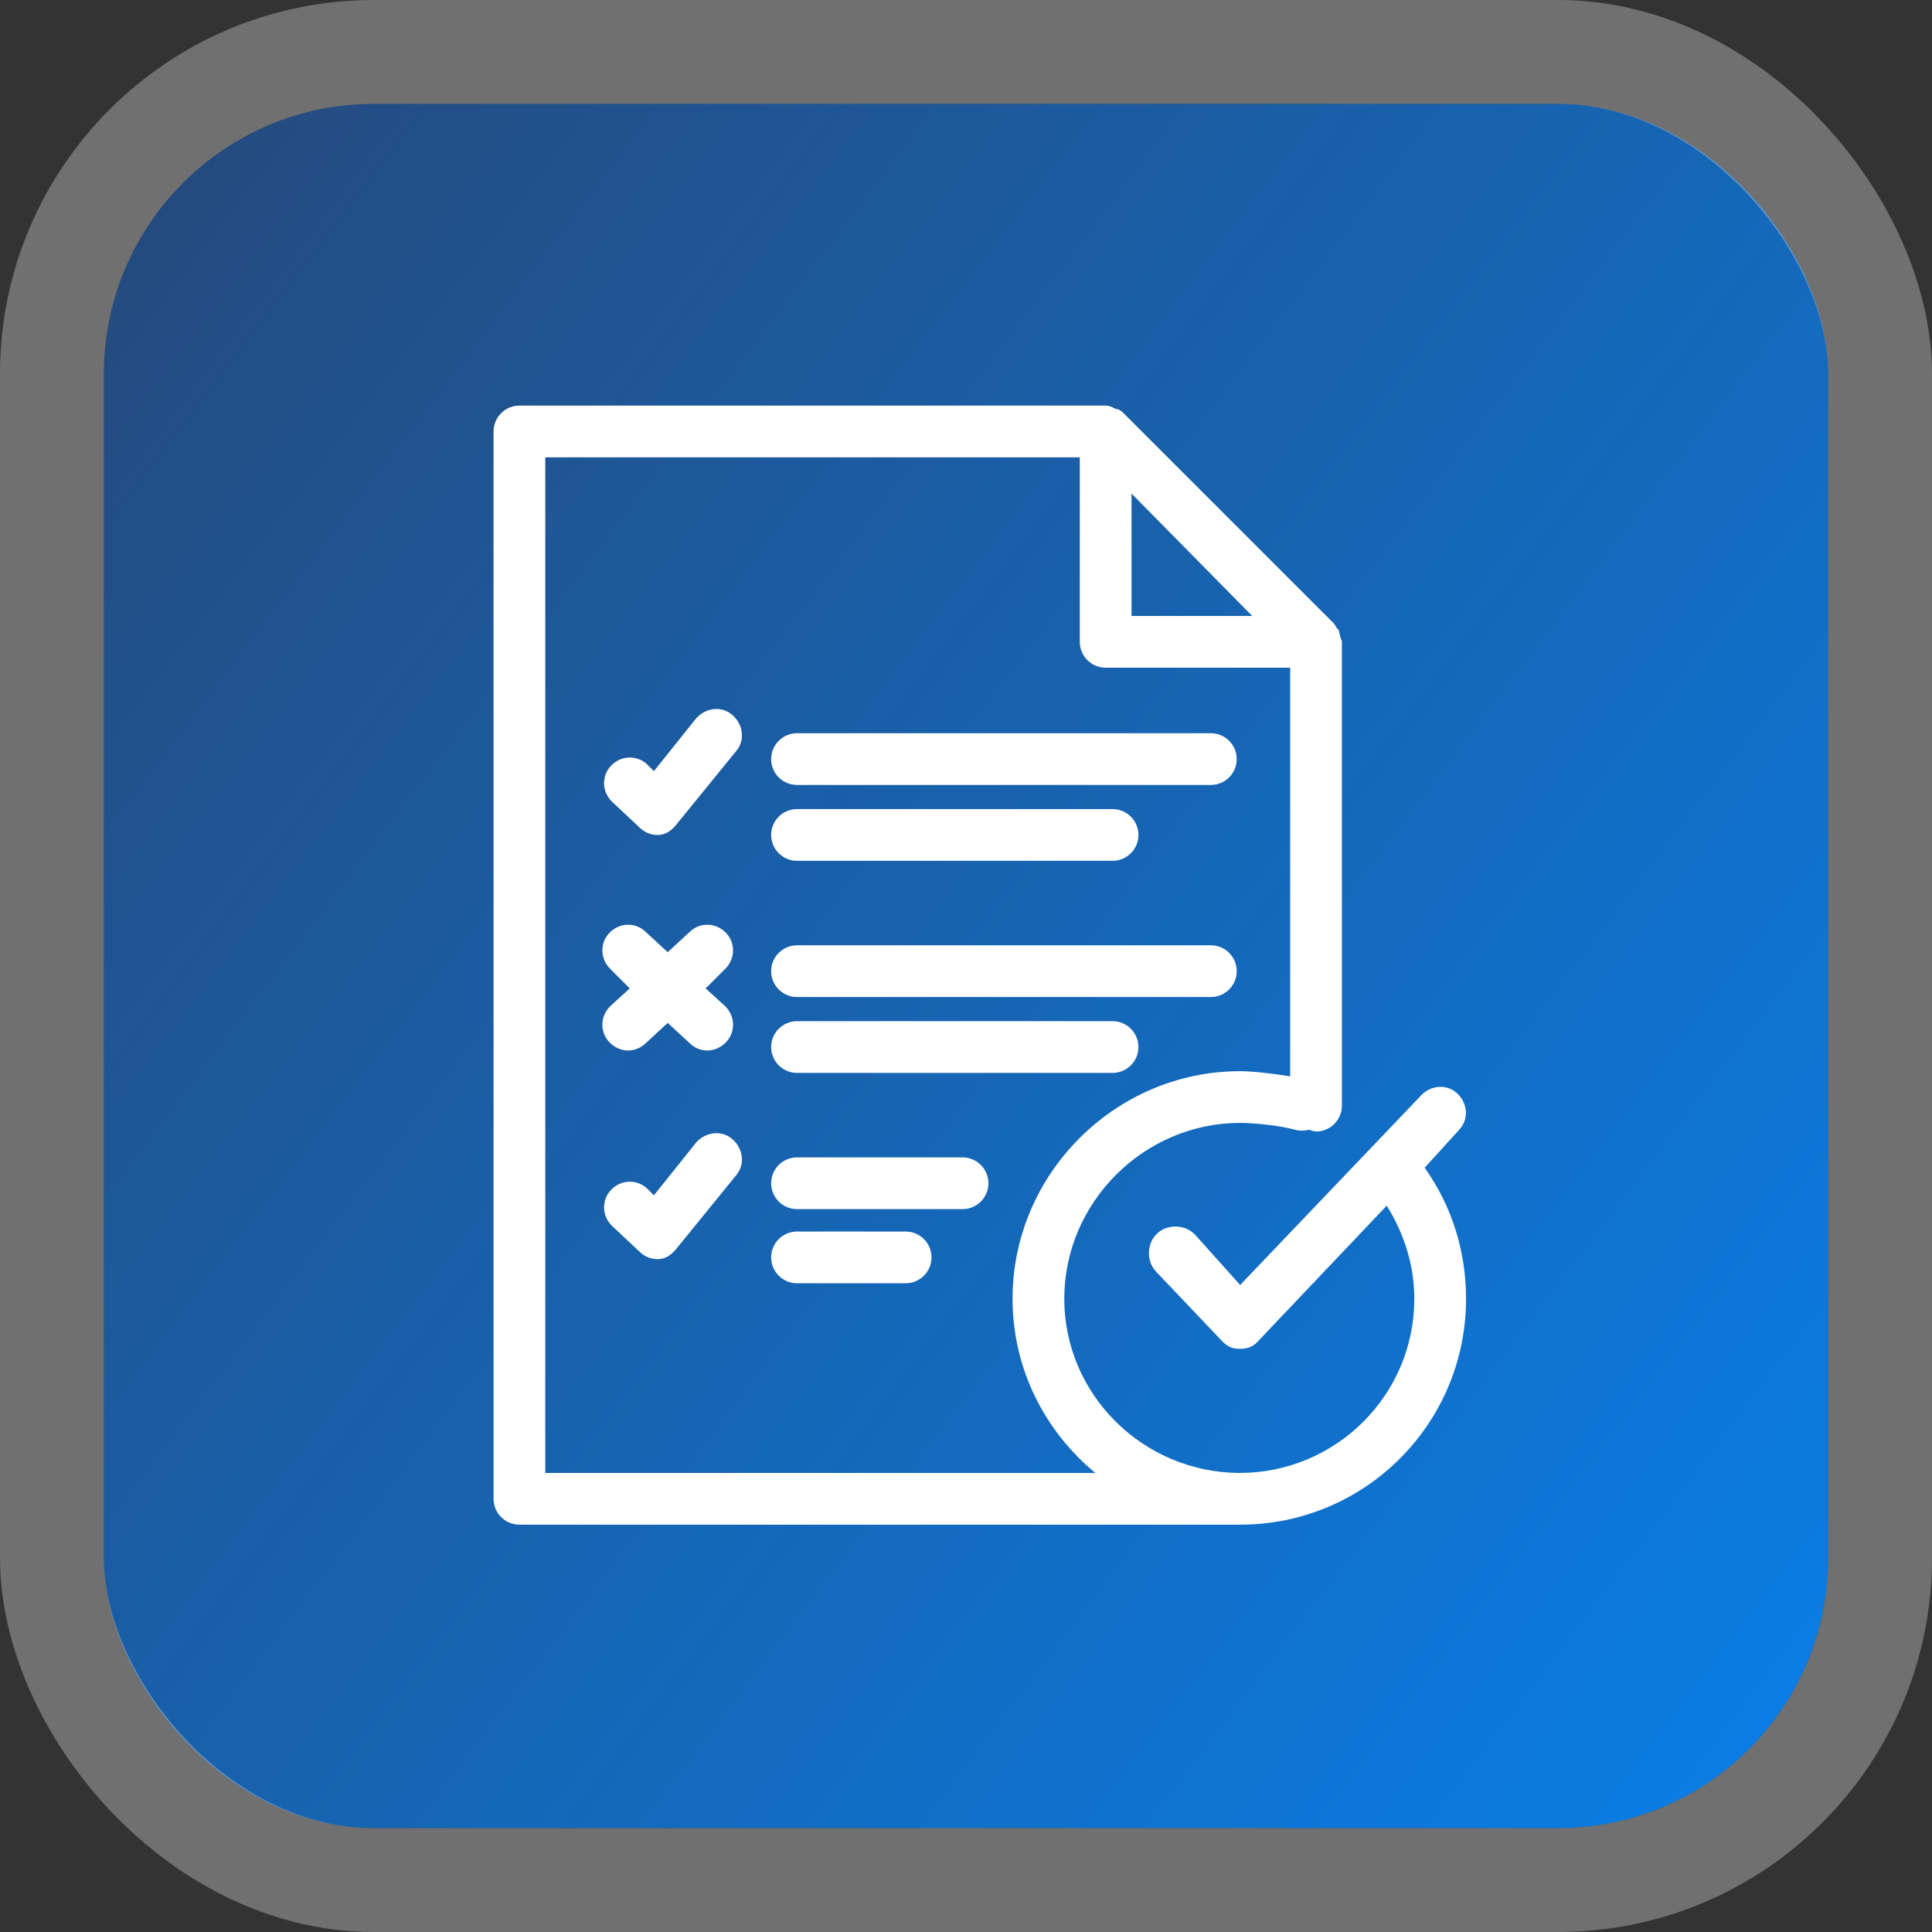 <svg width="93" height="93" viewBox="0 0 93 93" fill="none" xmlns="http://www.w3.org/2000/svg">
<rect x="0" y="0" width="93" height="93" fill="#333333" stroke="none"/>
<rect x="5" y="5" width="83" height="83" rx="13" fill="url(#paint0_linear_2092_170)"/>
<rect x="2.5" y="2.5" width="88" height="88" rx="15.5" stroke="white" stroke-opacity="0.3" stroke-width="5"/>
<g clip-path="url(#clip0_2092_170)">
<path d="M59.697 54.053C60.32 54.053 61.579 54.17 62.353 54.385C62.563 54.444 62.818 54.432 63.017 54.385C63.112 54.408 63.247 54.468 63.349 54.468C64.037 54.468 64.594 53.911 64.594 53.223V30.896C64.594 30.814 64.527 30.727 64.511 30.647C64.49 30.54 64.475 30.412 64.428 30.315C64.416 30.291 64.358 30.255 64.345 30.232C64.29 30.137 64.258 30.062 64.179 29.983L54.053 19.857C53.974 19.778 53.899 19.746 53.804 19.691C53.781 19.679 53.744 19.703 53.721 19.691C53.551 19.607 53.415 19.525 53.223 19.525H25.003C24.315 19.525 23.758 20.082 23.758 20.77V72.147C23.758 72.835 24.315 73.392 25.003 73.392H59.614C59.639 73.392 59.671 73.392 59.697 73.392C65.708 73.392 70.57 68.53 70.57 62.519C70.57 60.239 69.896 58.064 68.578 56.211L70.238 54.385C70.712 53.887 70.654 53.117 70.155 52.642C69.657 52.168 68.887 52.228 68.412 52.725L59.697 61.855L57.539 59.448C57.076 58.94 56.221 58.902 55.713 59.365C55.204 59.828 55.167 60.684 55.63 61.191L58.784 64.511C59.018 64.767 59.268 64.922 59.614 64.926C59.619 64.926 59.693 64.926 59.697 64.926C60.037 64.926 60.291 64.842 60.527 64.594L66.752 58.037C67.594 59.376 68.08 60.924 68.08 62.519C68.08 67.149 64.323 70.887 59.697 70.902C59.688 70.902 59.706 70.902 59.697 70.902H59.614C55.013 70.858 51.231 67.13 51.231 62.519C51.231 57.881 55.059 54.053 59.697 54.053ZM54.468 23.758L60.278 29.651H54.468V23.758ZM48.741 62.519C48.741 65.899 50.303 68.9 52.725 70.902H26.248V22.015H51.978V30.896C51.978 31.583 52.535 32.141 53.223 32.141H62.104V51.812C61.217 51.666 60.251 51.563 59.697 51.563C53.686 51.562 48.741 56.508 48.741 62.519Z" fill="white"/>
<path d="M58.286 35.295H38.366C37.679 35.295 37.121 35.852 37.121 36.54C37.121 37.228 37.678 37.785 38.366 37.785H58.286C58.973 37.785 59.531 37.228 59.531 36.54C59.531 35.852 58.973 35.295 58.286 35.295Z" fill="white"/>
<path d="M38.366 41.437H53.555C54.24 41.437 54.8 40.88 54.8 40.192C54.8 39.504 54.241 38.947 53.555 38.947H38.366C37.679 38.947 37.121 39.504 37.121 40.192C37.121 40.88 37.679 41.437 38.366 41.437Z" fill="white"/>
<path d="M58.286 45.504H38.366C37.679 45.504 37.121 46.061 37.121 46.749C37.121 47.437 37.678 47.994 38.366 47.994H58.286C58.973 47.994 59.531 47.437 59.531 46.749C59.531 46.061 58.973 45.504 58.286 45.504Z" fill="white"/>
<path d="M53.555 49.156H38.366C37.679 49.156 37.121 49.713 37.121 50.401C37.121 51.089 37.679 51.646 38.366 51.646H53.555C54.24 51.646 54.8 51.089 54.8 50.401C54.8 49.713 54.24 49.156 53.555 49.156Z" fill="white"/>
<path d="M46.334 55.713H38.366C37.679 55.713 37.121 56.27 37.121 56.958C37.121 57.646 37.678 58.203 38.366 58.203H46.334C47.021 58.203 47.579 57.646 47.579 56.958C47.579 56.27 47.021 55.713 46.334 55.713Z" fill="white"/>
<path d="M43.595 59.282H38.366C37.68 59.282 37.121 59.839 37.121 60.527C37.121 61.215 37.679 61.772 38.366 61.772H43.595C44.281 61.772 44.84 61.215 44.84 60.527C44.84 59.839 44.281 59.282 43.595 59.282Z" fill="white"/>
<path d="M35.212 34.382C34.675 33.953 33.897 34.093 33.469 34.631L31.477 37.121L31.145 36.789C30.638 36.323 29.869 36.366 29.402 36.872C28.935 37.378 28.981 38.148 29.485 38.615L30.813 39.86C31.044 40.073 31.33 40.192 31.643 40.192C31.674 40.192 31.695 40.193 31.726 40.192C32.071 40.165 32.341 39.964 32.556 39.694L35.461 36.125C35.891 35.586 35.751 34.812 35.212 34.382Z" fill="white"/>
<path d="M29.319 50.152C29.562 50.417 29.898 50.567 30.232 50.567C30.535 50.567 30.823 50.458 31.062 50.235L32.141 49.239L33.22 50.235C33.459 50.458 33.747 50.567 34.05 50.567C34.383 50.567 34.719 50.417 34.963 50.152C35.429 49.647 35.382 48.877 34.88 48.409L33.967 47.579L34.88 46.666C35.382 46.198 35.429 45.428 34.963 44.923C34.497 44.417 33.722 44.37 33.22 44.84L32.141 45.836L31.062 44.84C30.559 44.37 29.784 44.418 29.319 44.923C28.853 45.428 28.9 46.198 29.402 46.666L30.315 47.579L29.402 48.409C28.899 48.877 28.853 49.647 29.319 50.152Z" fill="white"/>
<path d="M35.212 54.8C34.675 54.371 33.897 54.511 33.469 55.049L31.477 57.539L31.145 57.207C30.638 56.741 29.869 56.785 29.402 57.29C28.935 57.797 28.981 58.566 29.485 59.033L30.813 60.278C31.044 60.491 31.33 60.61 31.643 60.61C31.674 60.61 31.695 60.612 31.726 60.61C32.071 60.584 32.341 60.383 32.556 60.112L35.461 56.543C35.891 56.004 35.751 55.23 35.212 54.8Z" fill="white"/>
</g>
<defs>
<linearGradient id="paint0_linear_2092_170" x1="0.573" y1="8.251" x2="113.73" y2="94.363" gradientUnits="userSpaceOnUse">
<stop stop-color="#264879"/>
<stop offset="1" stop-color="#028AFF"/>
</linearGradient>
<clipPath id="clip0_2092_170">
<rect width="53.95" height="53.95" fill="white" transform="translate(19.525 19.525)"/>
</clipPath>
</defs>
</svg>
